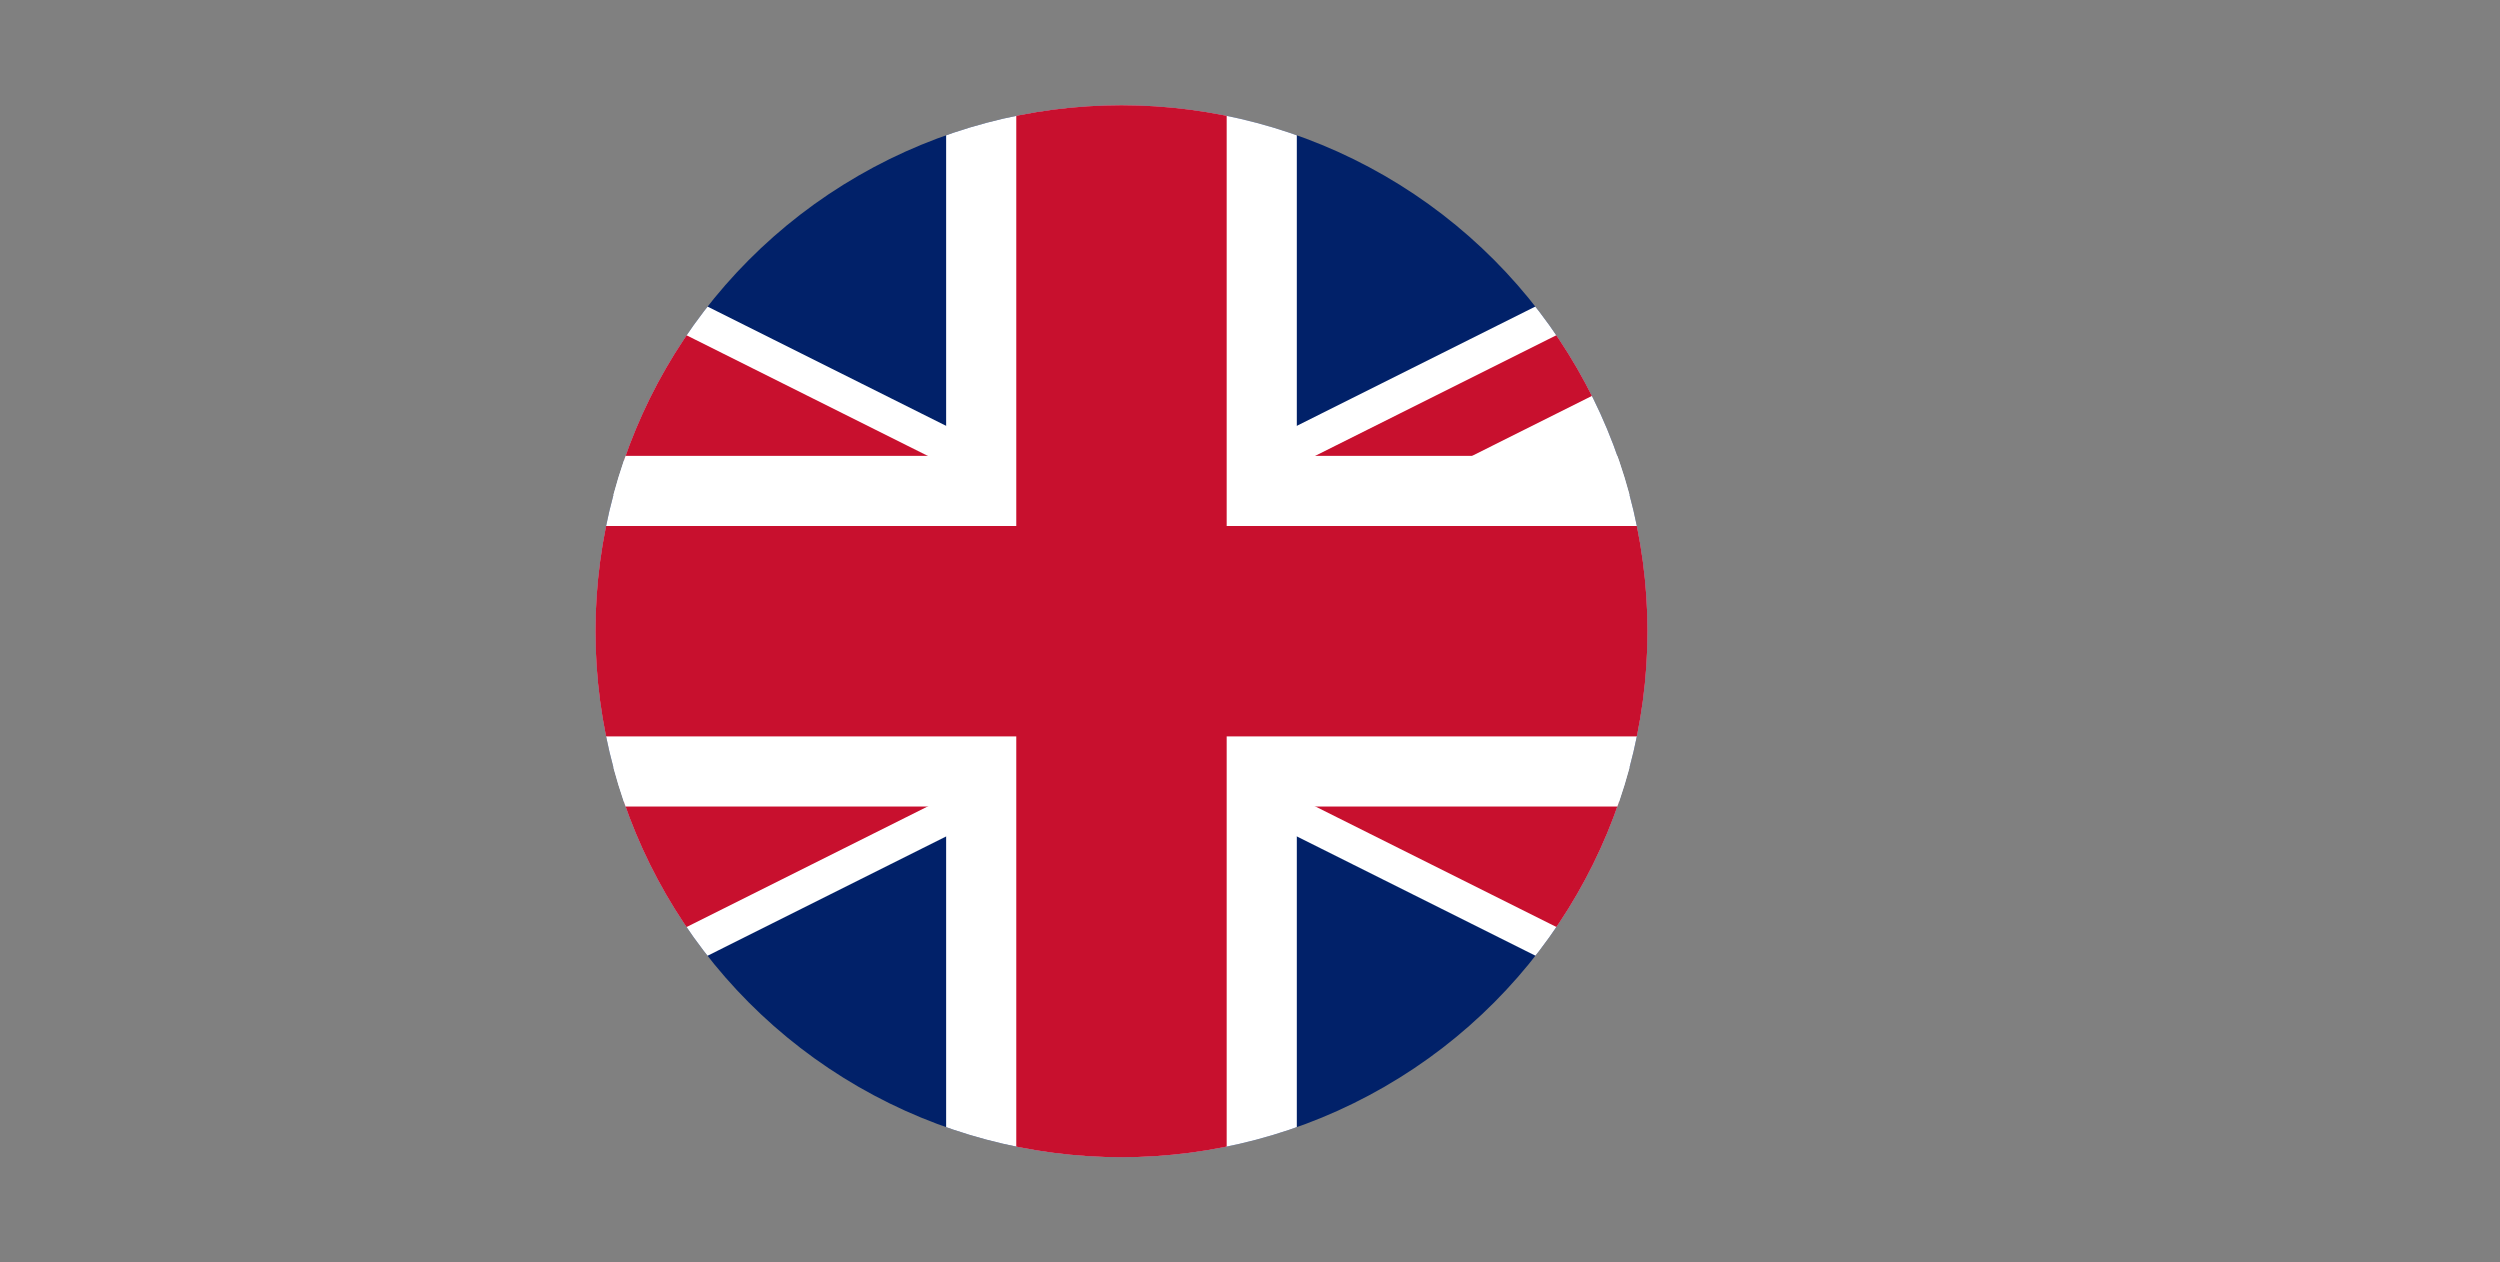 <svg xmlns="http://www.w3.org/2000/svg" xmlns:xlink="http://www.w3.org/1999/xlink" id="Layer_1" data-name="Layer 1" width="71.29" height="36" viewBox="0 0 71.29 36"><rect x="0" y="0" width="71.29" height="36" fill="#808080" stroke="none"/><defs><style>      .cls-1, .cls-2 {        stroke-width: 6px;      }      .cls-1, .cls-3 {        stroke: #c8102e;      }      .cls-4 {        clip-path: url(#clippath-2);      }      .cls-2, .cls-5 {        stroke: #fff;      }      .cls-6 {        fill: none;      }      .cls-6, .cls-7 {        stroke-width: 0px;      }      .cls-8 {        clip-path: url(#clippath-1);      }      .cls-9 {        clip-path: url(#clippath);      }      .cls-3 {        stroke-width: 4px;      }      .cls-5 {        stroke-width: 10px;      }      .cls-7 {        fill: #012169;      }    </style><clipPath id="clippath"><circle class="cls-6" cx="31.98" cy="18" r="15"></circle></clipPath><clipPath id="clippath-1"><rect class="cls-6" x="1.34" y="2.68" width="61.27" height="30.63"></rect></clipPath><clipPath id="clippath-2"><polygon class="cls-6" points="31.98 18 62.61 18 62.61 33.32 31.98 33.32 1.34 33.32 1.34 18 1.34 2.68 31.98 2.68 62.61 2.68 31.98 18"></polygon></clipPath></defs><g class="cls-9"><g class="cls-8"><g><path class="cls-7" d="M1.34,2.68v30.63h61.27V2.68H1.34Z"></path><path class="cls-2" d="M1.34,2.68l61.27,30.63M62.61,2.68L1.34,33.32"></path><g class="cls-4"><path class="cls-3" d="M1.34,2.68l61.27,30.63M62.61,2.68L1.34,33.32"></path></g><path class="cls-5" d="M31.98,2.68v30.63M1.34,18h61.27"></path><path class="cls-1" d="M31.98,2.68v30.63M1.34,18h61.27"></path></g></g></g></svg>